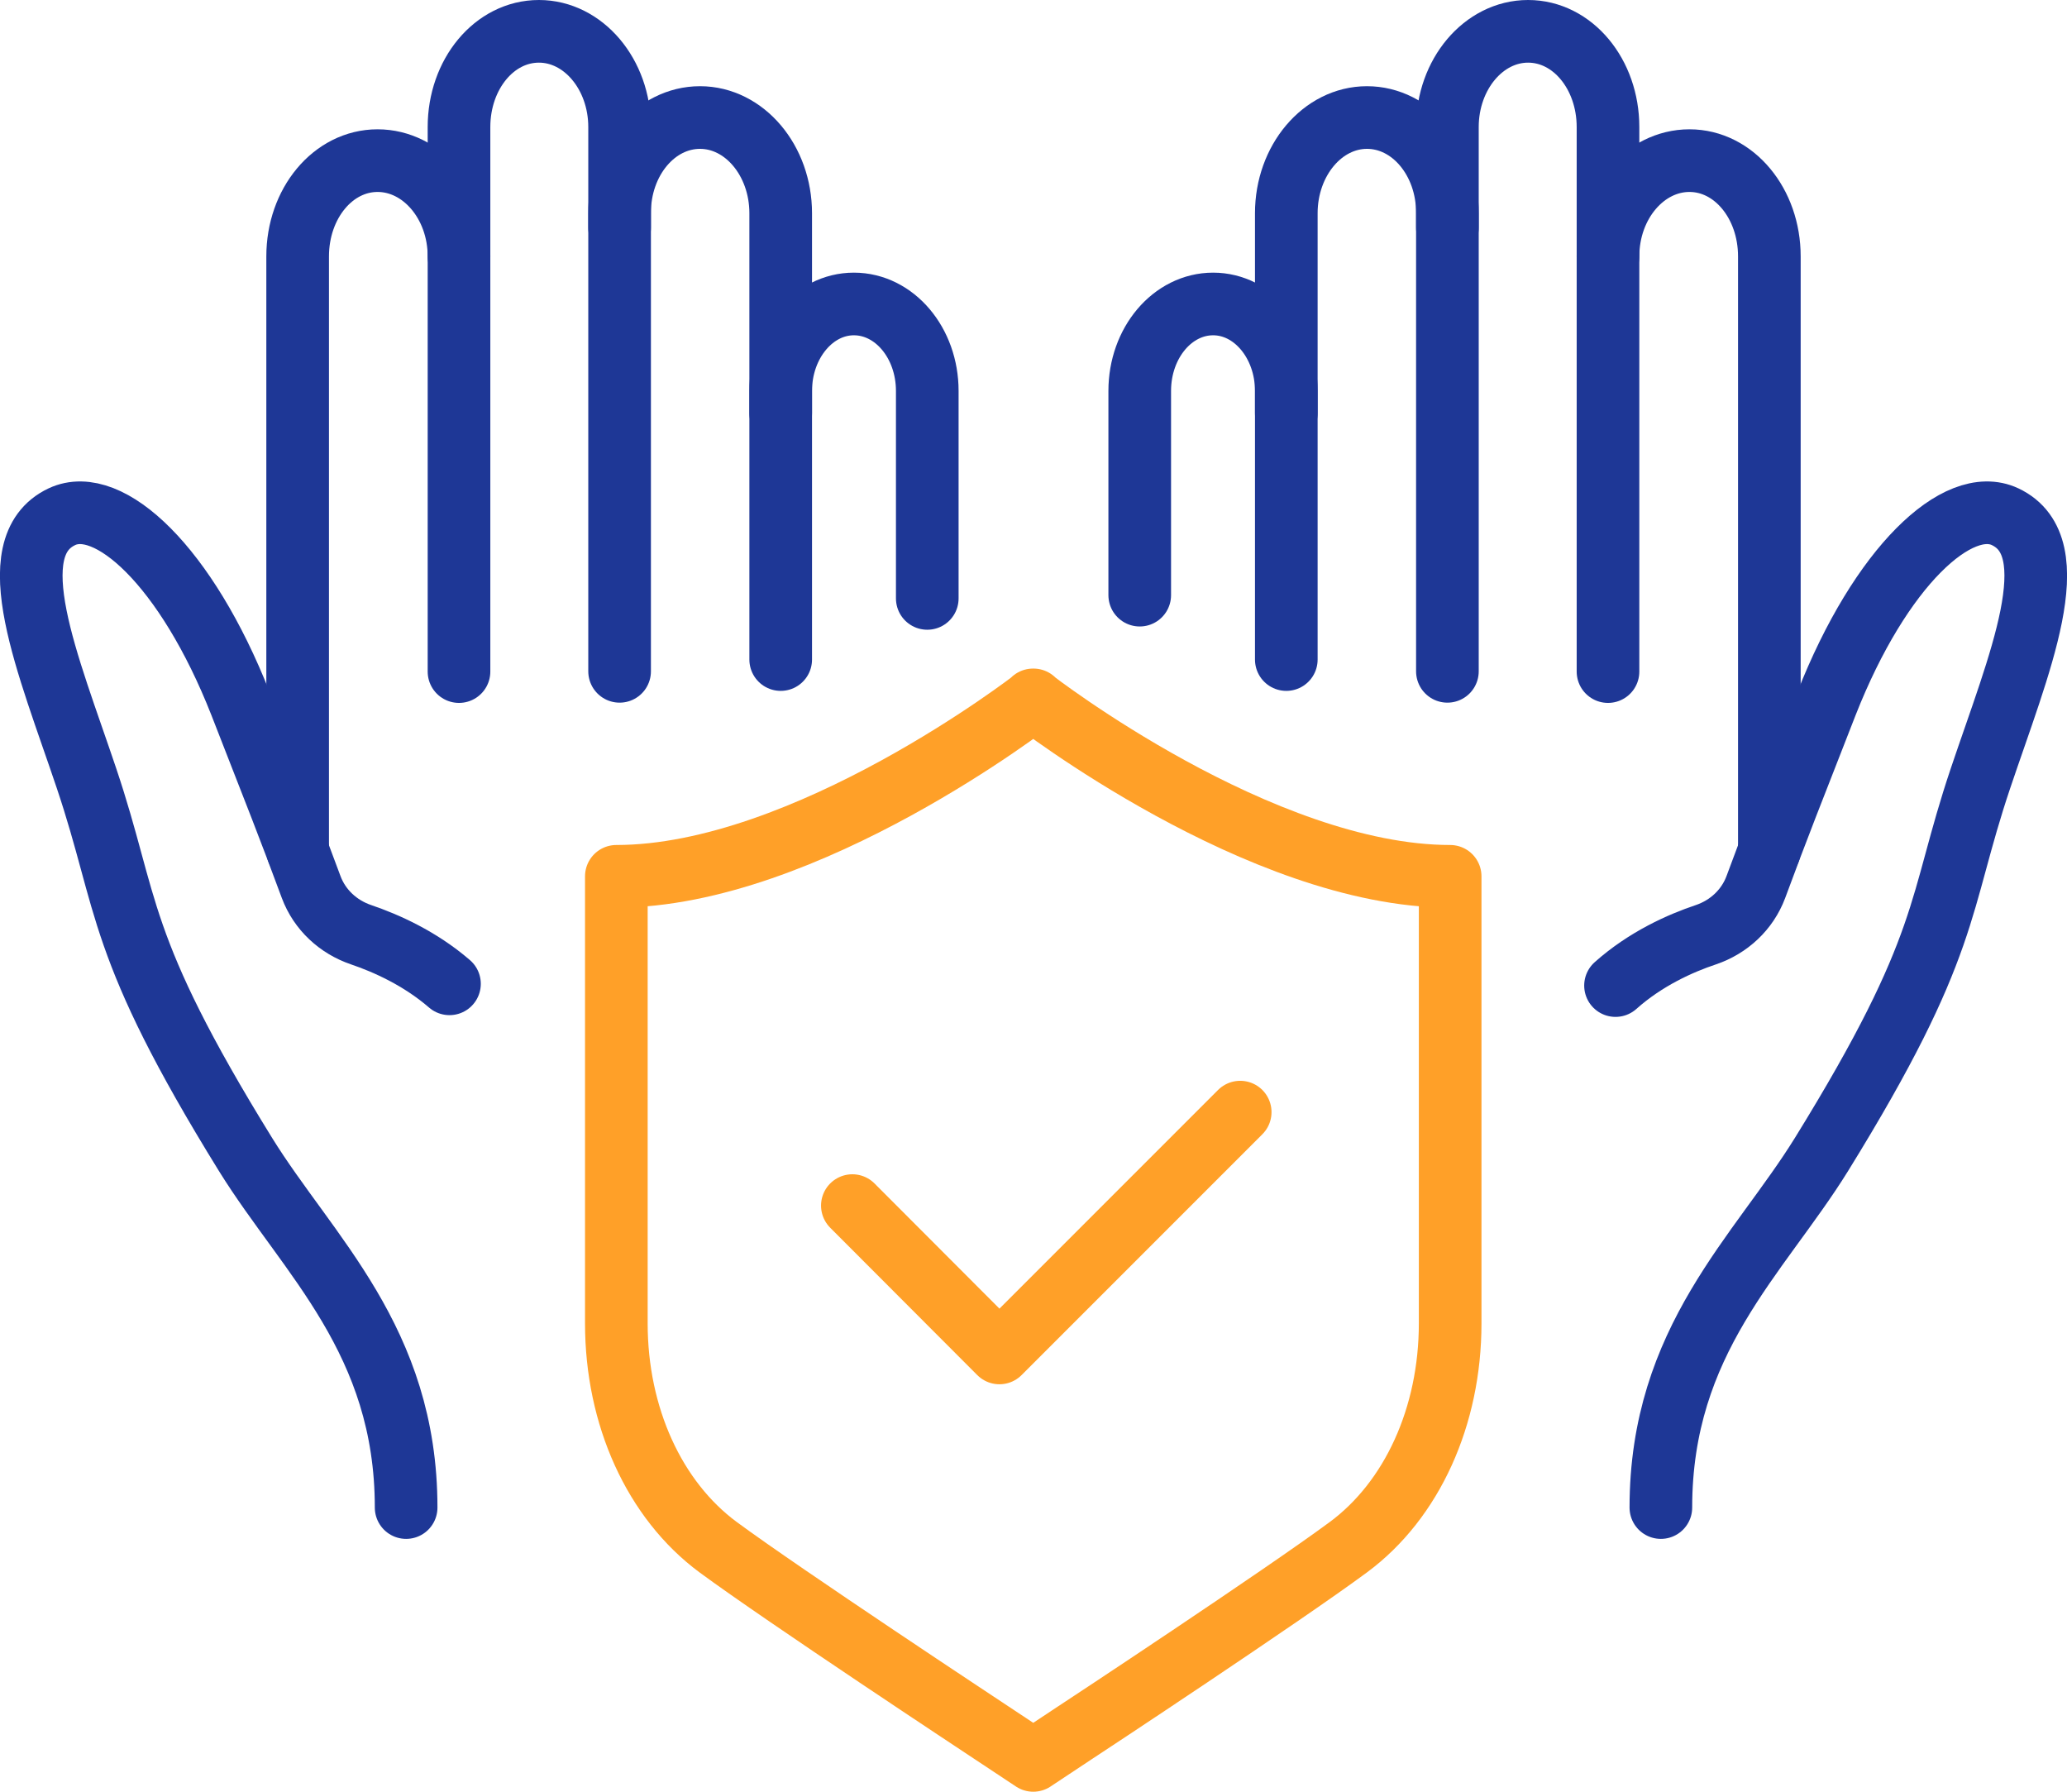 <?xml version="1.0" encoding="UTF-8"?>
<svg id="Layer_1" data-name="Layer 1" xmlns="http://www.w3.org/2000/svg" viewBox="0 0 82.5 71.5">
  <defs>
    <style>
      .cls-1 {
        stroke: #ffa028;
      }

      .cls-1, .cls-2 {
        fill: none;
        stroke-linecap: round;
        stroke-linejoin: round;
        stroke-width: 2.5px;
      }

      .cls-2 {
        stroke: #1e3796;
      }
    </style>
  </defs>
  <path class="cls-2" d="M57.77,9.09V5.07c0-2.11,1.45-3.82,3.22-3.82,1.78,0,3.19,1.71,3.19,3.82V26.8"/>
  <path class="cls-2" d="M51.34,16.49v-7.98c0-2.11,1.45-3.82,3.22-3.82,1.78,0,3.22,1.71,3.21,3.82V26.79"/>
  <path class="cls-2" d="M45.49,23.75c0-4.43,0-8.15,0-8.15,0-1.92,1.31-3.47,2.93-3.47,1.61,0,2.92,1.56,2.92,3.47v10.72"/>
  <path class="cls-2" d="M66.29,60.16c0-6.68,3.92-10.07,6.41-14.09,5.2-8.41,4.63-9.91,6.35-15.02,1.52-4.52,3.54-9.22,.98-10.43-1.87-.88-4.97,1.97-7.13,7.46-1.41,3.61-1.91,4.86-2.82,7.32-.34,.91-1.08,1.59-1.99,1.9-1.02,.34-2.41,.96-3.61,2.03"/>
  <path class="cls-2" d="M64.18,10.23c0-2.11,1.47-3.82,3.25-3.82,1.78,0,3.19,1.71,3.19,3.82v23.71"/>
  <path class="cls-2" d="M24.73,9.09V5.07c0-2.11-1.45-3.82-3.22-3.82-1.78,0-3.19,1.71-3.19,3.82V26.8"/>
  <path class="cls-2" d="M31.16,16.49v-7.98c0-2.11-1.45-3.82-3.22-3.82-1.78,0-3.22,1.71-3.21,3.82V26.79"/>
  <path class="cls-2" d="M37.01,23.88c0-4.47,0-8.28,0-8.28,0-1.92-1.31-3.47-2.93-3.47-1.61,0-2.92,1.56-2.92,3.47v10.72"/>
  <path class="cls-2" d="M16.21,60.16c0-6.68-3.92-10.07-6.41-14.09-5.2-8.41-4.63-9.91-6.35-15.02-1.52-4.52-3.54-9.22-.98-10.43,1.87-.88,4.97,1.97,7.13,7.46,1.41,3.61,1.91,4.86,2.82,7.32,.34,.91,1.08,1.59,1.99,1.9,1,.34,2.35,.94,3.53,1.96"/>
  <path class="cls-2" d="M18.32,10.23c0-2.11-1.47-3.82-3.25-3.82-1.78,0-3.19,1.71-3.19,3.82v23.71"/>
  <polyline class="cls-1" points="34.02 48.11 39.89 53.99 49.5 44.38"/>
  <path class="cls-1" d="M41.25,27.93s-9.08,7.04-16.65,7.04v17.84c0,3.71,1.52,7.05,4.06,8.93,2.66,1.96,10.59,7.19,10.92,7.41l1.66,1.1,1.66-1.1c.34-.22,8.27-5.45,10.92-7.41,2.54-1.88,4.06-5.22,4.06-8.93v-17.84c-7.57,0-16.65-7.04-16.65-7.04Z"/>
</svg>